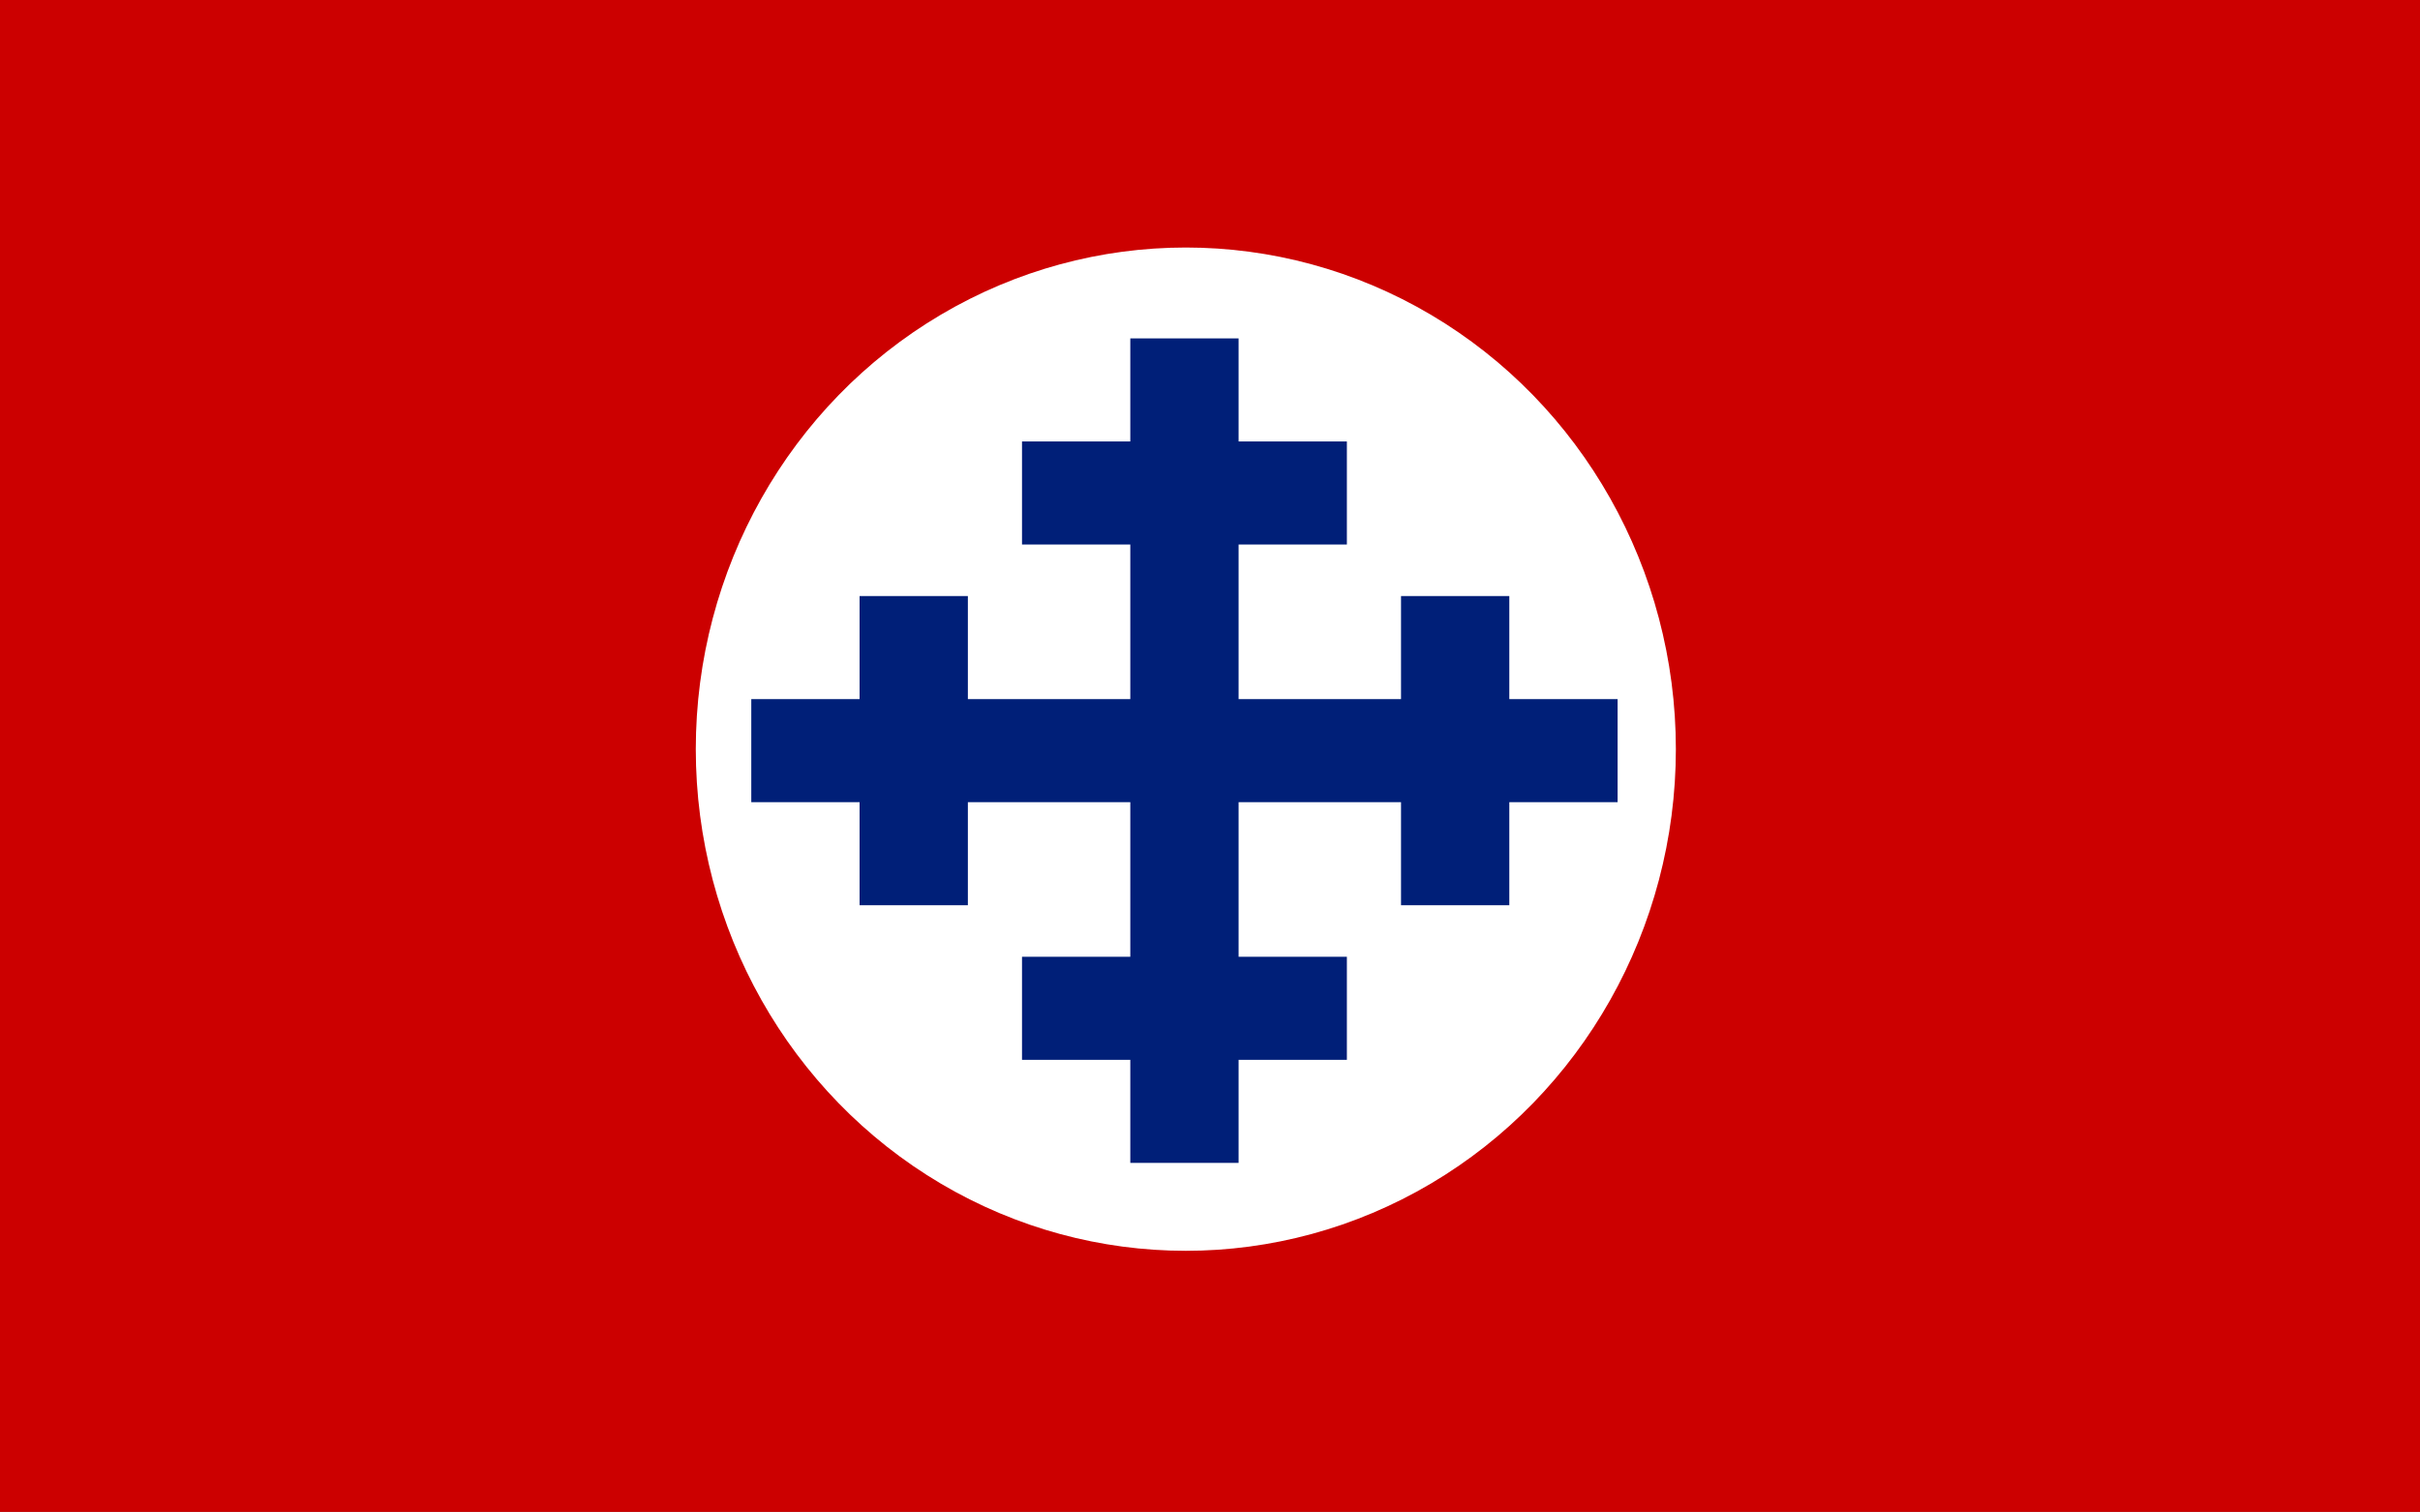 <?xml version="1.0" encoding="UTF-8" standalone="no"?>
<svg
   width="1000"
   height="625"
   version="1.1"
   id="svg4"
   sodipodi:docname="Flag_of_the_Thunder_Cross_Party.svg"
   inkscape:version="1.4 (86a8ad7, 2024-10-11)"
   xmlns:inkscape="http://www.inkscape.org/namespaces/inkscape"
   xmlns:sodipodi="http://sodipodi.sourceforge.net/DTD/sodipodi-0.dtd"
   xmlns="http://www.w3.org/2000/svg"
   xmlns:svg="http://www.w3.org/2000/svg">
  <rect width="100%" height="100%" fill="#808080" stroke="none"/>
  <defs
     id="defs4" />
  <sodipodi:namedview
     id="namedview4"
     pagecolor="#ffffff"
     bordercolor="#000000"
     borderopacity="0.25"
     inkscape:showpageshadow="2"
     inkscape:pageopacity="0.0"
     inkscape:pagecheckerboard="0"
     inkscape:deskcolor="#d1d1d1"
     inkscape:zoom="0.521"
     inkscape:cx="494.24184"
     inkscape:cy="404.03071"
     inkscape:window-width="1366"
     inkscape:window-height="705"
     inkscape:window-x="-8"
     inkscape:window-y="-8"
     inkscape:window-maximized="1"
     inkscape:current-layer="svg4" />
  <rect
     width="1000"
     height="624.76"
     ry="0"
     rx="0"
     fill="#bc0000"
     id="rect1"
     style="fill:#cc0000;fill-opacity:1;stroke-width:1.118"
     x="0"
     y="0" />
  <ellipse
     style="fill:#ffffff;fill-opacity:1"
     id="path1"
     cx="490.011"
     cy="309.577"
     rx="202.495"
     ry="207.294" />
  <polygon
     class="krusts"
     points="11,2 11,4 9,4 9,7 12,7 12,5 14,5 14,7 16,7 16,9 14,9 14,11 12,11 12,9 9,9 9,12 11,12 11,14 9,14 9,16 7,16 7,14 5,14 5,12 7,12 7,9 4,9 4,11 2,11 2,9 0,9 0,7 2,7 2,5 4,5 4,7 7,7 7,4 5,4 5,2 7,2 7,0 9,0 9,2 "
     id="polygon1"
     style="clip-rule:evenodd;fill:#001f78;fill-opacity:1;fill-rule:evenodd;image-rendering:optimizeQuality;shape-rendering:geometricPrecision;text-rendering:geometricPrecision"
     transform="matrix(22.374,0,0,21.294,310.449,139.835)" />
</svg>
